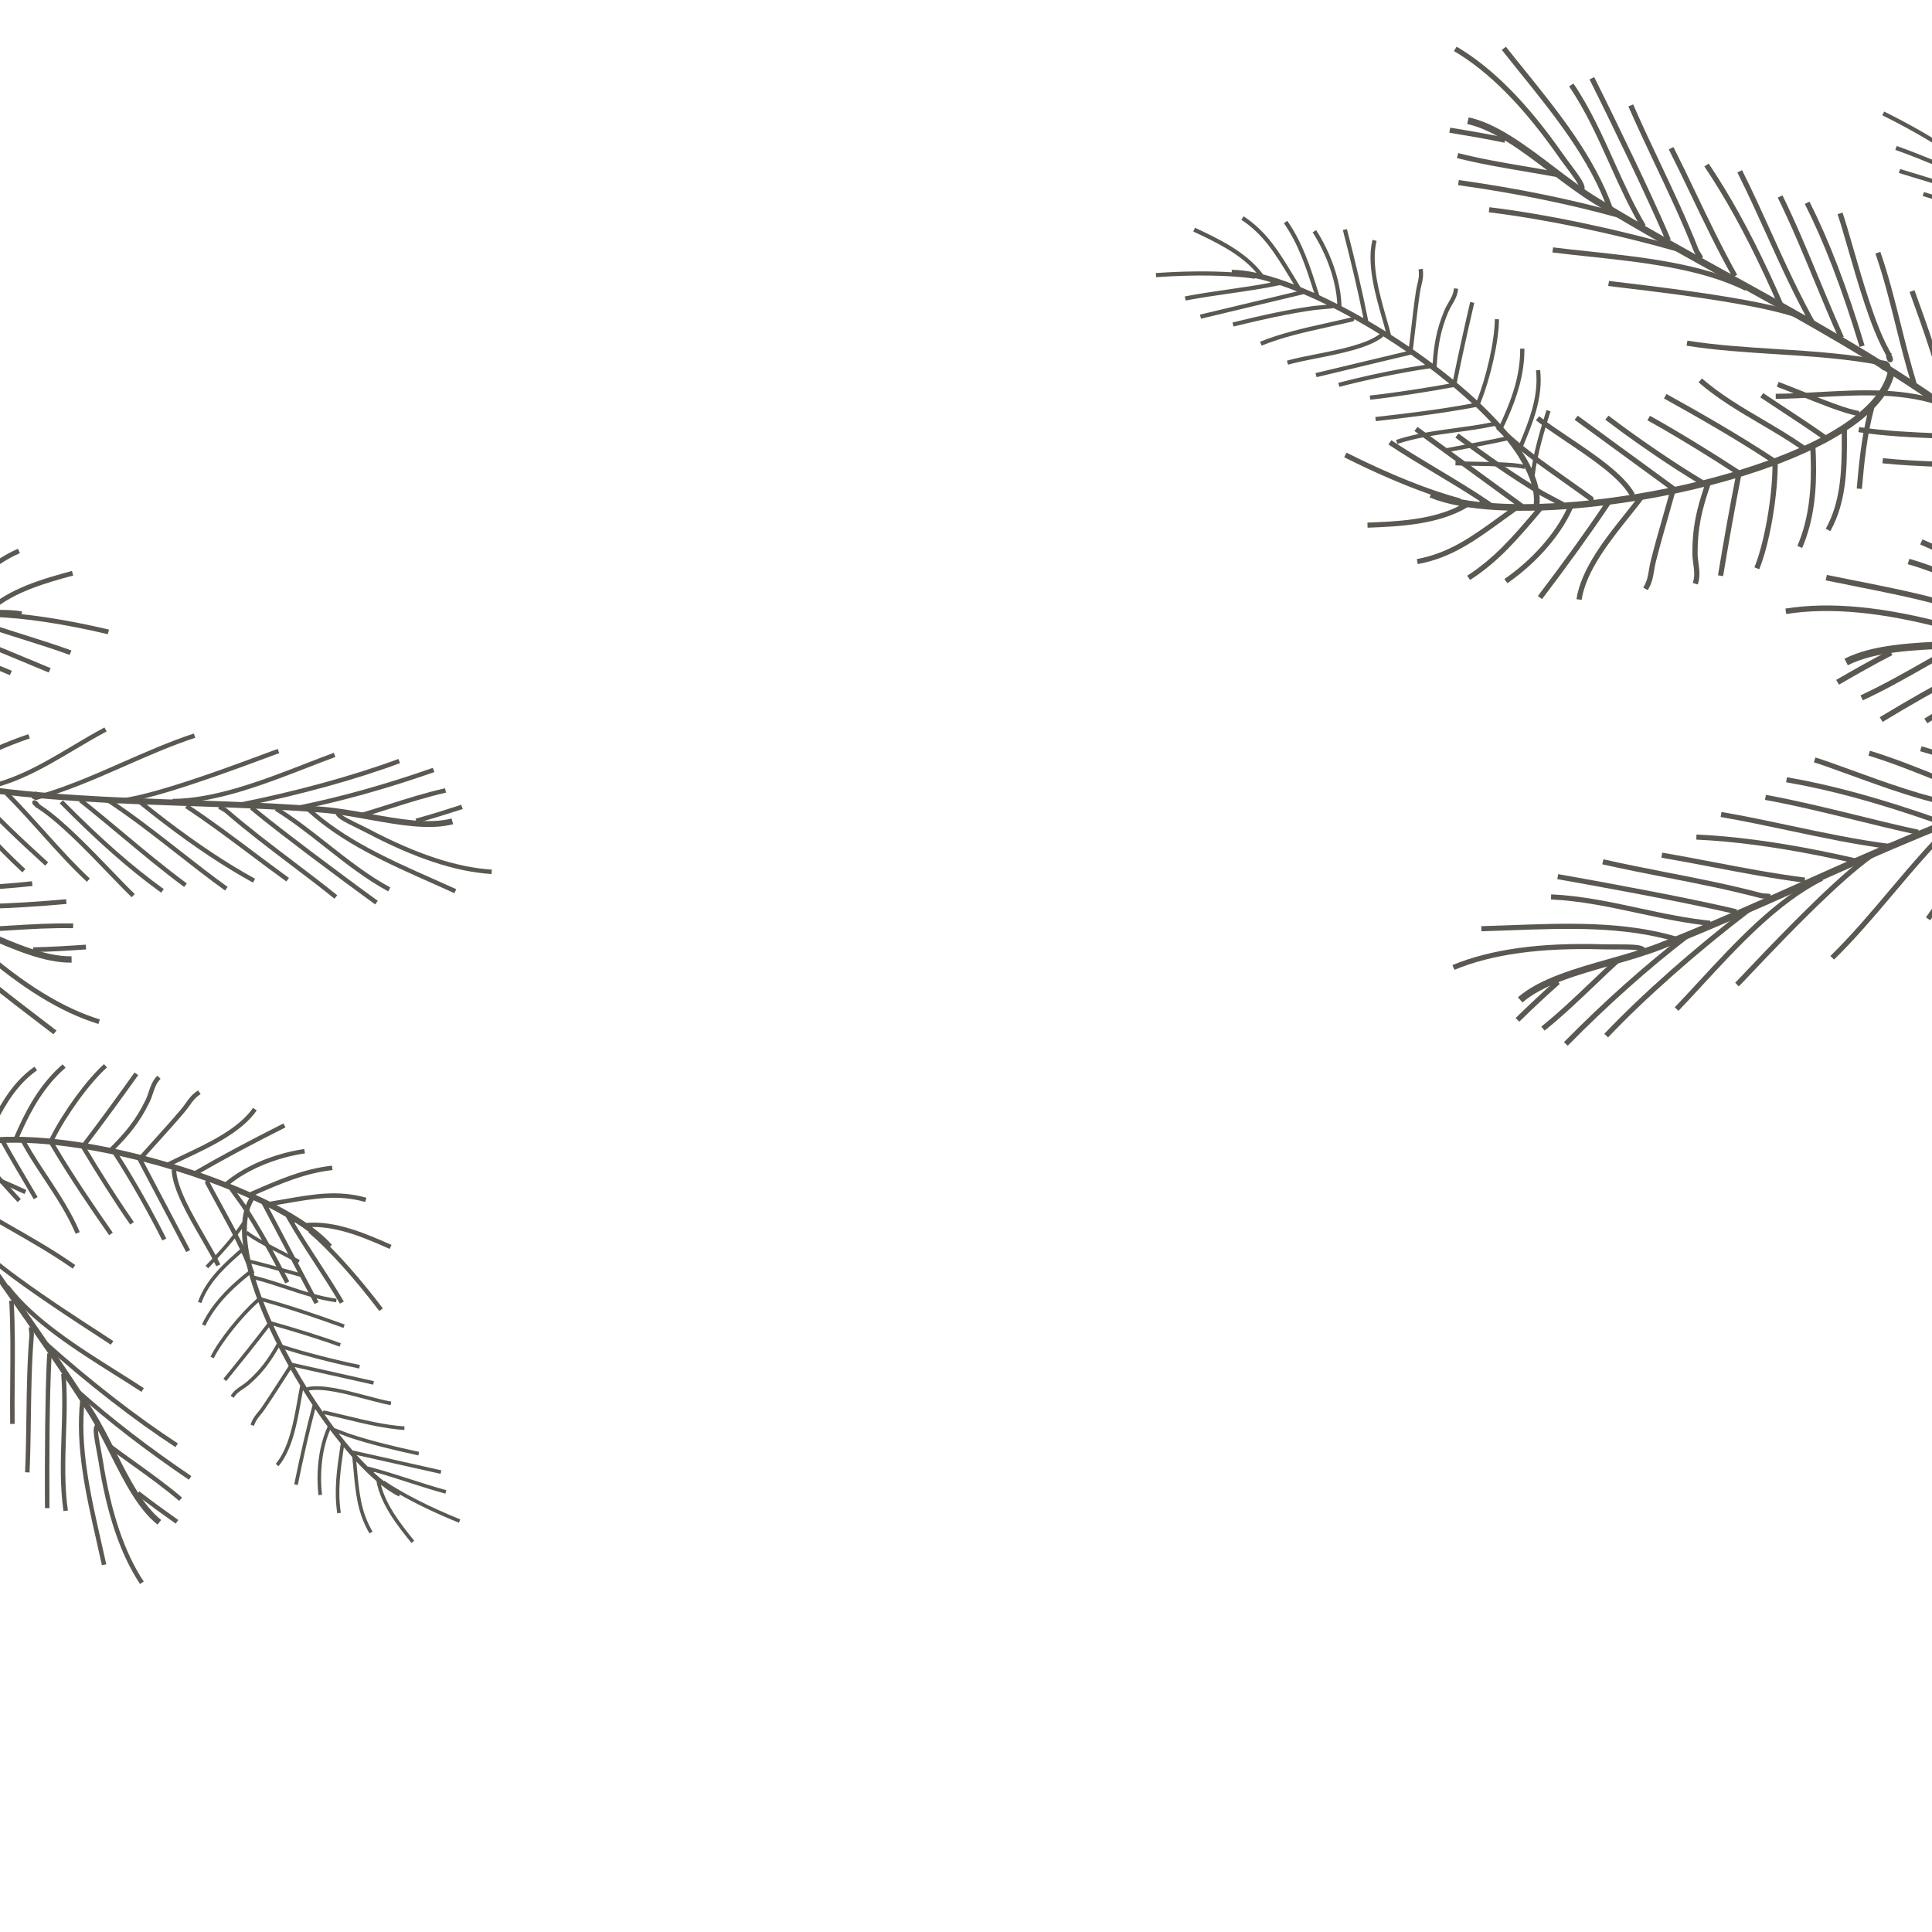 <svg viewBox="0 0 500 500" xmlns:xlink="http://www.w3.org/1999/xlink" xmlns="http://www.w3.org/2000/svg" id="Layer_1"><defs><style>.cls-1{fill:#5b5852;}.cls-2{fill:none;}.cls-3{clip-path:url(#clippath);}</style><clipPath id="clippath"><rect height="500" width="500" x="0" class="cls-2"></rect></clipPath></defs><g class="cls-3"><path d="M36.06,385.96c3.33,2.61,6.81,5.1,10.08,7.42l-.67.93c-3.28-2.32-6.77-4.83-10.12-7.45l.71-.89Z" class="cls-1"></path><path d="M28.65,373.72c2.04,1.53,4.15,3.05,6.2,4.52,4.1,2.95,8.35,5.99,12.26,9.33l-.75.86c-3.87-3.31-8.09-6.34-12.18-9.27-2.05-1.47-4.17-2.99-6.22-4.53l.69-.91Z" class="cls-1"></path><path d="M20.43,359.6c8.47,7.56,18.26,15.1,29.09,22.41l-.65.94c-10.88-7.35-20.71-14.92-29.22-22.51l.77-.84Z" class="cls-1"></path><path d="M12.15,347.23c11.09,9.95,23.44,19.54,33.88,26.33l-.63.95c-10.5-6.82-22.9-16.45-34.03-26.44l.77-.84Z" class="cls-1"></path><path d="M2.33,332.66c6.66,8.78,18.13,15.99,28.24,22.35,2.35,1.48,4.57,2.87,6.66,4.25l-.63.95c-2.08-1.37-4.3-2.76-6.65-4.24-10.2-6.42-21.77-13.69-28.56-22.64l.92-.68Z" class="cls-1"></path><path d="M-8.84,318.12l1.11.36c-.22.7.57,3.29,12.72,12.19,7.47,5.47,16.29,11.17,21.03,14.23,1.77,1.14,2.93,1.9,3.32,2.18l-.68.92c-.36-.26-1.58-1.05-3.26-2.14-25.03-16.19-35.27-24.48-34.23-27.74Z" class="cls-1"></path><path d="M-19.07,302.98c.29-.15.63-.04.89.03.22.07.5.15.66.09l.42,1.07c-.21.08-.42.1-.62.09,6.14,4.68,13.18,8.7,19.99,12.59,5.79,3.3,11.77,6.72,17.21,10.54l-.66.93c-5.39-3.79-11.35-7.19-17.12-10.48-7.1-4.05-14.44-8.24-20.79-13.19l-.13-.1-.06-.15c-.17-.44-.32-.93.01-1.28.06-.06.12-.11.19-.14Z" class="cls-1"></path><path d="M-26.25,289.66c6.4,6.89,15.46,10.72,24.22,14.43,2.94,1.24,5.98,2.53,8.85,3.9l-.49,1.03c-2.85-1.36-5.87-2.64-8.79-3.88-8.88-3.75-18.05-7.63-24.63-14.71l.85-.77Z" class="cls-1"></path><path d="M-95.9,158.7c16.3,31.14,33,61.95,49.45,92.29,6.62,12.21,13.46,24.84,20.15,37.24,9.02,16.73,20.03,32.45,30.68,47.66,6.59,9.41,13.41,19.15,19.7,29.04,2.09,3.29,4,7.08,5.85,10.74,3.45,6.84,7.01,13.92,11.79,17.7l-.96,1.19c-5.05-4-8.7-11.23-12.22-18.22-1.83-3.63-3.72-7.38-5.77-10.61-6.28-9.87-13.08-19.59-19.67-28.99-10.68-15.25-21.72-31.01-30.78-47.82-6.69-12.4-13.53-25.03-20.15-37.24-16.47-30.38-33.19-61.24-49.51-92.42.48-.19.95-.39,1.43-.58Z" class="cls-1"></path><path d="M24.85,368.61c.21-.1.45-.12.7-.05l-.32,1.1c.07.02.2-.03.24-.09-.32.53.29,3.72.65,5.63.18.94.35,1.83.47,2.6,2.12,13.6,5.59,23.91,10.61,31.51l-.97.62c-5.11-7.75-8.64-18.2-10.78-31.97-.12-.76-.29-1.64-.46-2.56-.79-4.13-1.05-6-.32-6.65.06-.05.12-.09.19-.13Z" class="cls-1"></path><path d="M20.76,362.32l1.15.14c-1.31,11.93,1.48,24.22,4.18,36.1.47,2.06.95,4.19,1.41,6.28l-1.13.23c-.45-2.09-.94-4.21-1.4-6.27-2.72-11.98-5.54-24.36-4.21-36.48Z" class="cls-1"></path><path d="M15.83,355.6l1.16-.08c.2,2.34.29,4.9.28,7.81,0,2.72-.1,5.49-.19,8.17-.21,6.38-.43,12.98.49,19.42l-1.15.14c-.93-6.54-.71-13.19-.5-19.62.09-2.67.18-5.43.19-8.13,0-2.88-.08-5.41-.28-7.72Z" class="cls-1"></path><path d="M12.22,350.26l1.16.08c-.2,3.43-.3,6.91-.38,9.87-.14,5.67-.21,11.68-.22,19.48,0,3.93,0,7.24.02,10.61h-1.16c-.03-3.38-.03-6.69-.02-10.63.02-7.81.09-13.83.22-19.5.07-2.96.17-6.45.38-9.9Z" class="cls-1"></path><path d="M7.47,343.48l1.16.09c-.03.36,0,.6.05.91.04.27.08.57.09.99v.06c-.59,7.24-.68,14.38-.78,21.27-.06,4.65-.13,9.45-.34,14.28l-1.16-.06c.21-4.81.28-9.61.34-14.25.09-6.91.19-14.05.78-21.32,0-.33-.04-.58-.08-.82-.05-.33-.1-.67-.06-1.15Z" class="cls-1"></path><path d="M2.38,336.64l1.16-.05c.39,6.9.33,13.81.27,20.49-.03,3.75-.07,7.63-.02,11.43h-1.16c-.05-3.81-.01-7.7.02-11.45.06-6.67.12-13.56-.26-20.42Z" class="cls-1"></path><path d="M-18.55,302.75c.9-1.23,2.13-2.3,3.65-3.21.9-.54,1.9-1.03,3-1.46,1.03-.4,2.16-.75,3.36-1.05l-.22.33c2.18,1.45,6.14,5.84,9.63,9.71,1.35,1.49,2.62,2.9,3.69,4.03l.84-.78c-1.06-1.12-2.33-2.53-3.67-4.01-3.28-3.63-6.96-7.71-9.31-9.51h0c.77-.17,1.58-.32,2.41-.45.46-.07.92-.14,1.39-.19,1.3-.16,2.66-.28,4.09-.35,1.85,3.39,3.83,6.73,5.75,9.98.9,1.52,1.8,3.04,2.68,4.57l1-.56c-.89-1.53-1.79-3.05-2.69-4.57-1.83-3.1-3.7-6.26-5.47-9.47.48-.01.96-.02,1.45-.03.42,0,.83,0,1.26,0s.85.01,1.28.02h0c1.76,3.2,3.79,6.28,5.78,9.28,2.99,4.53,6.09,9.21,8.23,14.27l1.07-.43c-2.18-5.16-5.3-9.89-8.32-14.46-1.85-2.8-3.74-5.66-5.41-8.63,1.71.06,3.46.18,5.26.34.23.02.47.04.71.07.1.17.2.34.31.51,4.89,8.24,10.3,16.18,15.04,22.96l.95-.64c-4.68-6.71-10.03-14.54-14.87-22.69,1.99.21,4.02.48,6.08.8.24.04.48.07.72.11.09.16.19.33.29.49,3.32,5.6,8.7,14.08,12.29,19.18l.95-.64c-2.68-3.8-6.35-9.48-9.42-14.44-.21-.34-.42-.68-.62-1.01-.72-1.18-1.4-2.3-2.01-3.33,1.51.25,3.03.54,4.56.84.46.09.92.18,1.38.28.26.05.52.1.78.16,4.2,6.41,9.4,15.67,12.68,22.26l1.04-.49c-2.42-4.87-5.9-11.23-9.3-16.87-.21-.35-.42-.69-.62-1.03-.74-1.22-1.48-2.4-2.2-3.51,1.44.32,2.89.66,4.34,1.02.13.03.26.07.39.1l.4.76,12.14,23.03,1.03-.52-12.06-22.89c2.55.66,5.09,1.37,7.6,2.14h-.34c.22,4.95,4.17,11.79,7.66,17.82,1.52,2.63,2.95,5.11,3.89,7.12l1.05-.47c-.96-2.06-2.4-4.56-3.93-7.21-3.35-5.8-7.13-12.36-7.48-17,2.62.81,5.21,1.68,7.73,2.58-.32.19-.29.48-.17.75h0s.02.05.05.1c.03.07.07.13.1.19l.87,1.63c.79,1.49,1.62,2.99,2.42,4.45,2.99,5.47,6.09,11.12,8.14,17.02l1.1-.36c-2.08-5.99-5.2-11.69-8.22-17.19-.8-1.46-1.62-2.96-2.41-4.44l-.51-.95s-.04-.07-.05-.1h0s-.37-.7-.37-.7c-.01-.02-.03-.06-.05-.09h0c1.74.64,3.45,1.29,5.12,1.97h0c.11.18.25.38.43.62.33.46.77,1.06,1.21,1.67.64.88,1.3,1.78,1.53,2.14,4,6.1,7.41,12.34,11.31,19.83l1.03-.51c-3.91-7.52-7.34-13.79-11.36-19.93-.25-.38-.89-1.26-1.57-2.19-.18-.25-.39-.53-.59-.81,2.23.94,4.38,1.91,6.42,2.9l13.64,25.88,1.03-.52-12.9-24.48s0,0,0,0c1.55.79,3.03,1.59,4.43,2.41h0s.35.61.35.61c2.16,3.81,4.69,7.72,7.15,11.5,2.21,3.4,4.49,6.92,6.51,10.37l1-.56c-2.03-3.48-4.32-7.01-6.54-10.42-2.11-3.25-4.28-6.59-6.21-9.87l.15-.17s0,0,0,0c1.27.81,2.46,1.62,3.55,2.44l-.12.13c5.29,4.52,11.98,11.94,18.36,20.36l.92-.68c-4.61-6.08-9.38-11.64-13.69-16h0s.52-.44.52-.44c-1.34-1.53-3.08-3.08-5.15-4.62,7-.12,14.21,3.07,20.09,5.67l.46-1.04c-6.4-2.83-14.33-6.33-22.05-5.7,0,0,0,0,0,0-2.27-1.57-4.87-3.11-7.73-4.62,0,0,0,0,0,0,.72-.12,1.42-.24,2.11-.36,7.71-1.34,13.8-2.4,20.88-.43l.3-1.1c-7.34-2.04-13.54-.96-21.4.41-1.16.2-2.35.41-3.59.61h0c-1.21-.61-2.46-1.21-3.74-1.8,0,0,0,0,0,0,6.85-2.99,12.81-5.56,19.97-6.38l-.15-1.14c-7.44.86-13.55,3.52-20.62,6.61l-.62.27s0,0,0,0c-1.65-.74-3.35-1.46-5.1-2.16,4.9-3.89,12.03-6.81,19.35-7.9l-.19-1.13c-4.91.73-9.75,2.27-13.92,4.37-2.42,1.22-4.61,2.63-6.47,4.17-2.1-.82-4.26-1.62-6.46-2.39,0,0,0,0,0,0,6.43-3.7,13.47-7.45,22-11.74l-.54-1.02c-.06.03-.13.06-.19.1-8.84,4.45-16.08,8.33-22.72,12.17-1.78-.6-3.59-1.18-5.41-1.73.96-.47,1.98-.95,3.04-1.45,6.46-3.05,14.51-6.84,18.38-12.47l-.96-.65c-3.7,5.38-11.59,9.1-17.93,12.09-1.47.7-2.87,1.36-4.15,2,0,0,0,0,0,0-1.91-.56-3.83-1.1-5.76-1.6,1.12-1.27,2.25-2.52,3.37-3.75,2.23-2.48,4.55-5.04,6.73-7.62.54-.64.97-1.24,1.35-1.77.8-1.13,1.43-2.02,2.83-2.92l-.65-.96c-1.58,1.02-2.31,2.04-3.14,3.21-.38.54-.77,1.09-1.29,1.7-2.17,2.57-4.47,5.12-6.7,7.59-1.24,1.38-2.51,2.77-3.76,4.19-.05-.01-.1-.03-.15-.04-.5-.13-1-.25-1.5-.37-1.64-.4-3.27-.78-4.9-1.13,3.52-3.55,6.31-6.85,8.86-12.08.41-.84.67-1.63.92-2.39.45-1.36.84-2.52,1.94-3.69l-.85-.79c-1.27,1.35-1.72,2.69-2.19,4.1-.24.73-.49,1.48-.87,2.26-2.44,5.01-5.13,8.22-8.51,11.64-.22.22-.44.44-.66.66-.11-.02-.22-.04-.33-.07-1.81-.37-3.6-.7-5.38-1.01,3.96-5.22,8.07-10.82,13.01-17.74l-.95-.67c-5.05,7.07-9.23,12.77-13.27,18.08-.03.04-.05.07-.08.11-.44-.07-.87-.14-1.3-.2-2.05-.31-4.07-.57-6.05-.78,3.09-6.2,9.11-14.56,13.57-18.52l-.78-.85c-4.52,4.02-10.62,12.48-13.8,18.81-.08.15-.15.29-.22.44-.3-.03-.61-.06-.91-.08-2.01-.18-3.97-.29-5.87-.34-.38-.02-.76-.02-1.13-.03.17-.39.34-.78.52-1.17,2.73-6.1,6.14-12.11,11.47-16.71l-.77-.87c-5.26,4.54-8.69,10.37-11.41,16.32-.19.42-.38.85-.57,1.27-.17.39-.34.77-.5,1.15h0c-.78,0-1.53.01-2.28.03-.21,0-.42.01-.63.02-.43.02-.85.04-1.27.07-.86.05-1.69.11-2.49.2.41-.85.83-1.71,1.25-2.56.17-.33.33-.66.5-1,2.71-5.34,5.82-10.49,10.79-13.95l-.68-.94c-6.36,4.44-9.72,11.37-12.98,18.08-.09.18-.17.36-.26.54-2.02.26-3.88.62-5.56,1.09,3.56-4.31,6.46-8.98,9.33-13.75l-1-.59c-3.16,5.26-6.36,10.37-10.42,15.01-.87.32-1.69.67-2.45,1.05-2.28,1.15-4.06,2.59-5.35,4.33l1.25.91Z" class="cls-1"></path><path d="M8.59,245.17c4.61-.1,9.26-.39,13.61-.69l.09,1.23c-4.36.3-9.03.59-13.67.69l-.03-1.23Z" class="cls-1"></path><path d="M-6.16,240.03c2.78-.11,5.6-.29,8.34-.46,5.49-.34,11.17-.69,16.77-.58l-.03,1.23c-5.55-.12-11.2.23-16.66.57-2.74.17-5.57.35-8.36.46l-.05-1.23Z" class="cls-1"></path><path d="M-22.89,233.88c12.36.52,25.81.13,39.99-1.16l.12,1.22c-14.23,1.3-27.74,1.69-40.16,1.16l.06-1.23Z" class="cls-1"></path><path d="M-38.46,229.23c16.22.73,33.25.31,46.73-1.16l.14,1.22c-13.54,1.48-30.65,1.9-46.93,1.17l.06-1.23Z" class="cls-1"></path><path d="M-16.64,237.39c3.97,1.29,8.17,3.12,12.23,4.9,7.83,3.42,15.94,6.96,22.95,6.84l-.03-1.64c-6.64.11-14.56-3.35-22.23-6.7-4.1-1.79-8.34-3.64-12.39-4.96-8.73-2.83-17.62-5.41-26.41-7.87l1.14,2.03c8.25,2.32,16.56,4.75,24.73,7.4Z" class="cls-1"></path><path d="M-12.91,238.37c.1-.23.29-.41.55-.52l.5,1.13c.07-.03.15-.16.13-.24.1.66,2.84,2.9,4.48,4.24.8.66,1.57,1.28,2.21,1.85,11.27,9.87,21.38,16.09,30.89,19l-.38,1.17c-9.68-2.97-19.94-9.26-31.35-19.26-.63-.55-1.38-1.17-2.18-1.82-3.54-2.9-5.07-4.28-4.91-5.32.01-.08.04-.16.07-.23Z" class="cls-1"></path><path d="M-20.72,235.92l1.06-.67c7.24,10.82,18.16,19.14,28.72,27.19,1.83,1.39,3.72,2.84,5.56,4.27l-.79.96c-1.84-1.43-3.73-2.87-5.55-4.26-10.64-8.11-21.65-16.5-29-27.48Z" class="cls-1"></path><path d="M-66.56,181.93c.22-.13.45-.26.68-.4.19.07.39.14.59.21,6.69,2.4,17.11,5.8,23.67,7.59l.35-1.18c-4.89-1.33-11.94-3.56-17.96-5.6-.41-.14-.83-.28-1.23-.42-1.43-.49-2.78-.96-4.01-1.4,1.44-.82,2.91-1.62,4.4-2.41.44-.24.9-.47,1.35-.71.25-.13.51-.27.77-.39,8,2.48,18.8,6.64,26.15,9.89l.52-1.12c-5.43-2.4-12.78-5.33-19.56-7.71-.42-.15-.83-.29-1.24-.43-1.47-.51-2.91-.99-4.29-1.43,1.43-.72,2.88-1.42,4.34-2.11.13-.06.26-.12.4-.18l.86.36,26.24,10.9.5-1.13-26.08-10.83c2.6-1.18,5.21-2.32,7.85-3.39l-.27.24c3.63,3.96,11.71,6.96,18.84,9.61,3.1,1.15,6.03,2.24,8.22,3.28l.55-1.1c-2.24-1.06-5.2-2.16-8.33-3.32-6.86-2.55-14.6-5.43-18.13-9.05,2.76-1.11,5.53-2.15,8.27-3.11-.13.38.1.6.38.74h0s.05.03.11.05c.07.03.15.06.21.09l1.87.77c1.7.7,3.44,1.39,5.13,2.06,6.32,2.51,12.86,5.11,18.7,8.62l.67-1.04c-5.92-3.57-12.51-6.18-18.88-8.71-1.68-.67-3.43-1.36-5.12-2.05l-1.09-.44s-.08-.03-.11-.05h0s-.8-.33-.8-.33c-.03-.01-.07-.03-.11-.04h0c1.9-.66,3.79-1.28,5.66-1.85h0c.21.07.48.15.79.23.59.16,1.39.36,2.17.56,1.15.29,2.33.6,2.78.73,7.6,2.36,14.82,5.22,23.31,8.8l.5-1.13c-8.52-3.59-15.77-6.47-23.43-8.84-.48-.15-1.63-.44-2.84-.75-.33-.08-.7-.18-1.06-.27,2.53-.74,5-1.39,7.39-1.95l29.49,12.25.5-1.13-27.89-11.58s0,0,0,0c1.85-.4,3.65-.74,5.39-1.01h0s.72.27.72.27c4.46,1.7,9.32,3.23,14.01,4.7,4.22,1.33,8.59,2.7,12.69,4.2l.45-1.15c-4.13-1.51-8.51-2.89-12.74-4.22-4.03-1.27-8.18-2.57-12.09-3.99v-.24s.01,0,.01,0c1.63-.19,3.19-.32,4.67-.39v.19c7.57.16,18.35,1.78,29.57,4.44l.3-1.19c-8.1-1.92-15.98-3.3-22.62-3.99h0s.13-.72.13-.72c-2.19-.36-4.73-.47-7.53-.33,5.77-4.86,14.03-7.12,20.77-8.96l-.34-1.18c-7.32,2-16.41,4.48-22.42,10.27h0c-2.99.24-6.25.73-9.7,1.42,0,0,0,0,0,0,.51-.59,1.02-1.17,1.51-1.74,5.51-6.36,9.87-11.39,17.16-14.57l-.52-1.12c-7.56,3.3-12,8.42-17.61,14.9-.83.96-1.68,1.94-2.57,2.95h0c-1.44.32-2.9.67-4.39,1.05h0c3.64-7.15,6.83-13.34,12.24-18.9l-.92-.84c-5.63,5.78-8.87,12.15-12.63,19.54l-.33.64s0,0,0,0c-1.89.51-3.82,1.07-5.77,1.67,1.38-6.58,5.3-13.85,10.66-19.74l-.95-.81c-3.6,3.95-6.56,8.52-8.58,13.11-1.17,2.66-2.02,5.32-2.5,7.88-2.33.74-4.69,1.55-7.07,2.41,0,0,0,0,0,0,2.8-7.45,6.06-15.36,10.19-24.74l-1.16-.48c-.03.07-.06.14-.09.21-4.28,9.72-7.63,17.88-10.49,25.59-1.91.71-3.83,1.46-5.74,2.24.48-1.05.99-2.14,1.53-3.28,3.28-6.93,7.35-15.57,6.66-22.88l-1.26.11c.67,6.99-3.33,15.46-6.55,22.26-.75,1.58-1.45,3.08-2.07,4.49,0,0,0,0,0,0-1.99.83-3.97,1.69-5.93,2.59.05-1.82.13-3.63.2-5.41.14-3.58.28-7.29.31-10.92,0-.91-.06-1.69-.11-2.39-.12-1.48-.21-2.65.33-4.36l-1.21-.36c-.61,1.93-.51,3.26-.38,4.81.06.71.11,1.43.11,2.29-.02,3.61-.17,7.3-.3,10.88-.08,1.99-.16,4.01-.21,6.05-.05.02-.1.05-.16.07-.51.23-1.01.47-1.51.71-1.65.78-3.28,1.58-4.89,2.4.46-5.35.49-10-1.03-16.08-.25-.98-.58-1.81-.9-2.62-.57-1.43-1.06-2.67-.96-4.39l-1.26-.07c-.12,1.99.44,3.4,1.04,4.9.31.77.62,1.57.85,2.47,1.46,5.82,1.45,10.32,1.01,15.47-.03.33-.06.66-.09,1-.11.05-.21.11-.32.17-1.77.92-3.51,1.87-5.2,2.83-.33-7.04-.81-14.49-1.52-23.61l-1.26.09c.72,9.32,1.2,16.9,1.53,24.07,0,.05,0,.1,0,.15-.41.24-.82.48-1.23.71-.31.19-.63.37-.94.56l.8,1.42c.48-.29.96-.57,1.44-.85Z" class="cls-1"></path><path d="M107.54,211.88c4.04-1.1,8.08-2.38,11.83-3.6l.38,1.09c-3.77,1.22-7.82,2.51-11.89,3.61l-.32-1.11Z" class="cls-1"></path><path d="M93.28,210.43c2.42-.71,4.87-1.49,7.24-2.24,4.76-1.51,9.68-3.07,14.65-4.18l.27,1.12c-4.92,1.11-9.82,2.66-14.56,4.16-2.38.75-4.83,1.53-7.26,2.25l-.35-1.1Z" class="cls-1"></path><path d="M77.04,208.5c11.03-2.22,22.8-5.51,34.98-9.78l.4,1.09c-12.24,4.28-24.06,7.59-35.14,9.82l-.25-1.13Z" class="cls-1"></path><path d="M62.18,207.67c14.48-2.88,29.4-6.98,40.93-11.25l.42,1.08c-11.58,4.3-26.57,8.42-41.1,11.3l-.25-1.13Z" class="cls-1"></path><path d="M44.64,206.75c10.99-.04,23.46-4.87,34.45-9.14,2.55-.99,4.97-1.93,7.29-2.78l.42,1.08c-2.31.84-4.72,1.78-7.27,2.77-11.09,4.3-23.65,9.17-34.86,9.21l-.02-1.15Z" class="cls-1"></path><path d="M26.35,206.93l.93-.67c.45.6,3.02,1.53,17.25-2.84,8.74-2.68,18.46-6.31,23.68-8.25,1.94-.73,3.23-1.2,3.68-1.34l.36,1.1c-.42.13-1.76.63-3.62,1.32-27.57,10.28-40.21,13.48-42.28,10.69Z" class="cls-1"></path><path d="M8.12,205.99c.05-.32.32-.53.54-.69.18-.14.41-.31.45-.47l1.12.31c-.06.22-.16.4-.28.55,7.34-2.09,14.66-5.3,21.74-8.42,6.01-2.64,12.23-5.38,18.47-7.43l.38,1.09c-6.19,2.03-12.38,4.76-18.37,7.39-7.37,3.24-15,6.59-22.69,8.69l-.16.04-.16-.05c-.45-.13-.94-.31-1.04-.78-.02-.09-.02-.17,0-.24Z" class="cls-1"></path><path d="M-6.88,203.7c9.3-.97,17.62-5.92,25.66-10.7,2.7-1.6,5.49-3.26,8.25-4.73l.56,1.02c-2.74,1.46-5.52,3.11-8.21,4.7-8.15,4.84-16.58,9.85-26.13,10.85l-.14-1.14Z" class="cls-1"></path><path d="M-18.82,201.3c3.28-1.37,6.56-2.9,9.73-4.38,5.29-2.47,10.76-5.02,16.42-6.91l.39,1.09c-5.6,1.87-11.04,4.41-16.3,6.86-3.18,1.48-6.47,3.02-9.77,4.4l-.46-1.06Z" class="cls-1"></path><path d="M117.28,213.3c-6.16,1.63-14.16.19-21.9-1.2-4.01-.72-8.16-1.47-11.98-1.78-11.66-.93-23.51-1.34-34.96-1.73-18.58-.64-37.79-1.31-56.72-4.19-12.1-1.84-24.4-3.69-36.43-5.49,0-.52,0-1.03-.01-1.55,12.1,1.81,24.47,3.67,36.65,5.52,18.84,2.87,38.01,3.53,56.54,4.17,11.47.4,23.33.81,35.03,1.74,3.89.31,8.08,1.06,12.13,1.8,7.57,1.37,15.4,2.78,21.23,1.23l.42,1.48Z" class="cls-1"></path><path d="M86.93,210.4c.03-.23.16-.44.36-.59l.71.92c.06-.05.09-.18.06-.25.25.58,3.21,2.01,4.97,2.87.87.42,1.69.82,2.4,1.19,12.34,6.5,22.75,9.94,31.84,10.51l-.05,1.15c-9.26-.58-19.83-4.06-32.32-10.64-.69-.36-1.5-.76-2.36-1.18-3.82-1.86-5.51-2.78-5.62-3.76,0-.08,0-.15,0-.22Z" class="cls-1"></path><path d="M79.44,209.88l.77-.84c9.01,8.24,20.65,13.42,31.92,18.42,1.95.87,3.97,1.76,5.94,2.66l-.46,1.04c-1.96-.89-3.98-1.79-5.93-2.66-11.35-5.04-23.09-10.26-32.24-18.63Z" class="cls-1"></path><path d="M71.13,209.77l.6-.97c2.03,1.26,4.17,2.72,6.55,4.49,2.22,1.65,4.43,3.39,6.57,5.07,5.1,4.02,10.37,8.17,16.16,11.32l-.54,1.01c-5.88-3.2-11.19-7.38-16.33-11.43-2.13-1.68-4.34-3.42-6.54-5.05-2.35-1.74-4.47-3.19-6.47-4.43Z" class="cls-1"></path><path d="M64.7,209.45l.73-.88c2.69,2.23,5.48,4.41,7.85,6.25,4.56,3.53,9.43,7.21,15.8,11.93,3.21,2.38,5.92,4.38,8.69,6.38l-.67.93c-2.78-2.01-5.49-4.01-8.7-6.39-6.38-4.72-11.26-8.41-15.82-11.94-2.38-1.84-5.18-4.03-7.88-6.28Z" class="cls-1"></path><path d="M56.43,209.16l.74-.87c.28.24.5.36.78.51.24.13.52.28.86.52l.04.04c5.59,4.83,11.36,9.21,16.95,13.45,3.76,2.85,7.65,5.8,11.48,8.88l-.72.89c-3.81-3.07-7.7-6.02-11.46-8.86-5.6-4.24-11.38-8.63-16.99-13.48-.28-.19-.5-.32-.72-.43-.3-.16-.6-.33-.98-.64Z" class="cls-1"></path><path d="M47.92,209.11l.62-.96c5.86,3.85,11.48,8.07,16.91,12.14,3.05,2.29,6.2,4.65,9.33,6.91l-.67.93c-3.14-2.26-6.3-4.63-9.35-6.92-5.42-4.07-11.02-8.27-16.85-12.1Z" class="cls-1"></path><path d="M35.86,208l.72-.89c2.14,1.73,4.24,3.38,6.26,4.93,8.3,6.34,15.88,11.37,23.17,15.38l-.54,1c-7.35-4.03-14.97-9.09-23.32-15.47-2.03-1.55-4.14-3.21-6.29-4.95Z" class="cls-1"></path><path d="M27.3,207.34l.62-.96c6.42,4.19,12.57,9.01,18.52,13.66,4.04,3.16,8.22,6.44,12.47,9.5l-.67.93c-4.27-3.08-8.46-6.36-12.51-9.53-5.93-4.64-12.06-9.44-18.44-13.6Z" class="cls-1"></path><path d="M20.46,207.55l.71-.9c1.81,1.43,3.72,2.97,6,4.86,1.66,1.37,3.31,2.75,4.96,4.13,5.23,4.37,10.64,8.88,16.21,12.99l-.68.92c-5.6-4.13-11.02-8.66-16.26-13.04-1.65-1.38-3.3-2.76-4.96-4.12-2.28-1.88-4.18-3.42-5.98-4.84Z" class="cls-1"></path><path d="M15.46,207.92l.82-.8c9.72,9.85,18.01,17.15,26.1,22.98l-.67.93c-8.14-5.87-16.49-13.22-26.25-23.11Z" class="cls-1"></path><path d="M8.32,207.64c0-.06.03-.11.05-.17.1-.27.38-.42.68-.36.31.06.85.44,1.17,1.04.2.15.45.33.76.53,5.38,3.6,12.43,10.92,18.09,16.8,2.33,2.42,4.33,4.5,5.81,5.89l-.79.83c-1.5-1.41-3.52-3.51-5.85-5.93-5.62-5.84-12.61-13.1-17.89-16.63-.3-.2-.56-.38-.78-.54h-.25c0-.07-.02-.15-.04-.22-.84-.65-.99-.97-.95-1.24Z" class="cls-1"></path><path d="M1.34,205.76l.81-.8c3.29,3.31,6.37,6.74,9.35,10.06,3.92,4.36,7.62,8.48,11.75,12.35l-.78.83c-4.17-3.9-7.89-8.04-11.82-12.42-2.97-3.3-6.04-6.72-9.31-10.01Z" class="cls-1"></path><path d="M-7.8,204.75l.87-.74c5.88,6.74,12.53,12.92,19.39,19.17l-.77.84c-6.89-6.28-13.57-12.48-19.48-19.27Z" class="cls-1"></path><path d="M-13.92,203.57l.94-.66c5.55,7.76,12.13,15.17,19.55,22.01l-.78.84c-7.48-6.9-14.11-14.37-19.71-22.2Z" class="cls-1"></path><path d="M66.23,309.8c-.76.97-1.34,2.15-1.73,3.53-.23.82-.4,1.7-.5,2.66-.09.89-.13,1.84-.11,2.85l.21-.24c1.59,1.39,5.83,3.56,9.57,5.47,1.44.73,2.8,1.43,3.91,2.03l-.43.82c-1.1-.59-2.45-1.28-3.89-2.02-3.51-1.79-7.45-3.8-9.35-5.26h0c.03.64.08,1.3.16,1.98.04.37.09.75.14,1.13.15,1.05.34,2.14.59,3.27,3.03.73,6.03,1.56,8.97,2.37,1.37.38,2.74.76,4.11,1.13l-.22.9c-1.38-.37-2.75-.75-4.12-1.13-2.79-.77-5.64-1.56-8.51-2.26.09.38.18.76.28,1.14.08.33.17.65.26.99.09.33.19.66.28,1h0c2.86.7,5.68,1.63,8.43,2.55,4.15,1.38,8.44,2.8,12.83,3.4l-.11.92c-4.47-.61-8.8-2.04-12.99-3.43-2.56-.85-5.19-1.72-7.84-2.4.41,1.32.86,2.67,1.36,4.04.06.18.13.36.2.54.15.04.31.09.46.13,7.43,2.07,14.75,4.61,21.01,6.87l-.3.88c-6.2-2.23-13.42-4.75-20.76-6.8.58,1.51,1.21,3.04,1.89,4.58.08.18.16.36.24.54.14.04.29.08.44.12,5.05,1.4,12.78,3.8,17.49,5.53l-.3.88c-3.51-1.29-8.71-2.95-13.21-4.29-.31-.09-.62-.18-.92-.27-1.07-.31-2.08-.6-3.01-.86.52,1.13,1.05,2.26,1.61,3.39.16.34.33.68.51,1.02.1.19.19.38.29.57,5.87,1.92,14.16,4.01,19.97,5.18l-.17.92c-4.3-.86-9.97-2.23-15.07-3.68-.31-.09-.62-.18-.93-.27-1.1-.32-2.18-.65-3.19-.97.55,1.06,1.12,2.12,1.7,3.17.05.09.11.19.16.28l.67.15,20.46,4.59-.19.91-20.34-4.56c1.05,1.85,2.14,3.68,3.26,5.48l-.06-.26c3.88-.88,10.03.76,15.46,2.2,2.36.63,4.59,1.22,6.35,1.52l-.14.92c-1.8-.31-4.05-.91-6.43-1.54-5.22-1.39-11.11-2.95-14.79-2.23,1.18,1.88,2.4,3.71,3.63,5.49.08-.29.32-.33.55-.29h0s.04,0,.09.01c.06.01.11.02.17.04l1.45.34c1.32.3,2.67.63,3.97.94,4.88,1.18,9.93,2.4,14.94,2.75l-.05.93c-5.09-.35-10.18-1.58-15.1-2.77-1.3-.31-2.64-.64-3.96-.94l-.84-.19s-.06-.01-.09-.02h0s-.62-.14-.62-.14c-.02,0-.05-.01-.08-.02h0c.86,1.23,1.73,2.43,2.6,3.59h0c.16.05.35.12.57.2.43.16.99.37,1.55.59.81.31,1.66.64,1.99.74,5.58,1.83,11.15,3.17,17.8,4.62l-.18.91c-6.67-1.46-12.26-2.81-17.88-4.65-.35-.12-1.17-.43-2.03-.76-.23-.09-.5-.19-.75-.29,1.2,1.55,2.4,3.01,3.6,4.4l22.99,5.16-.19.91-21.74-4.88s0,0,0,0c.94,1.04,1.88,2.03,2.8,2.95h0s.55.14.55.14c3.41.88,6.99,2.03,10.44,3.14,3.11,1,6.32,2.04,9.43,2.88l-.23.9c-3.13-.85-6.36-1.89-9.48-2.89-2.97-.96-6.02-1.94-8.98-2.75l-.1.15s0,0,0,0c.89.82,1.78,1.58,2.64,2.25l.08-.12c4.62,3.17,11.8,6.83,19.68,10.02l-.33.87c-5.7-2.31-11.02-4.86-15.31-7.3h0s-.23.5-.23.5c-1.47-.72-3.04-1.75-4.67-3.05,1.38,5.49,5.37,10.45,8.62,14.5l-.71.58c-3.54-4.4-7.93-9.85-9.06-16.02,0,0,0,0,0,0-1.69-1.44-3.44-3.15-5.21-5.06,0,0,0,0,0,0,.06.59.11,1.16.16,1.73.57,6.31,1.03,11.3,4.04,16.41l-.79.47c-3.12-5.3-3.59-10.38-4.17-16.81-.09-.95-.18-1.93-.28-2.94h0c-.73-.82-1.45-1.67-2.19-2.54,0,0,0,0,0,0-.89,5.99-1.64,11.19-.78,16.96l-.92.12c-.89-6-.1-11.34.82-17.52l.08-.54s0,0,0,0c-.92-1.13-1.84-2.31-2.75-3.53-2,4.66-2.78,10.84-2.09,16.8l-.92.09c-.46-4-.28-8.1.48-11.8.44-2.15,1.08-4.16,1.89-5.95-1.08-1.46-2.16-2.98-3.21-4.54h0c-1.53,5.81-2.97,12.1-4.52,19.68l-.91-.2c.01-.06.02-.11.03-.17,1.61-7.85,3.11-14.33,4.71-20.34-.84-1.26-1.67-2.55-2.48-3.86-.16.85-.33,1.75-.49,2.69-1.01,5.7-2.28,12.79-5.85,17.01l-.71-.61c3.41-4.03,4.65-10.99,5.64-16.58.23-1.3.45-2.53.69-3.67,0,0,0,0,0,0-.84-1.37-1.65-2.76-2.45-4.16-.75,1.15-1.49,2.3-2.21,3.43-1.46,2.27-2.97,4.62-4.52,6.88-.39.56-.76,1.02-1.1,1.43-.71.87-1.27,1.55-1.68,2.83l-.88-.3c.46-1.45,1.1-2.24,1.84-3.14.34-.41.68-.84,1.05-1.37,1.54-2.24,3.04-4.58,4.5-6.85.81-1.26,1.63-2.55,2.47-3.83-.02-.04-.04-.08-.06-.11-.2-.36-.4-.73-.6-1.09-.65-1.19-1.29-2.39-1.9-3.59-2.03,3.51-4,6.39-7.54,9.49-.57.5-1.13.87-1.67,1.23-.96.64-1.79,1.19-2.46,2.3l-.79-.5c.78-1.28,1.73-1.91,2.73-2.58.52-.35,1.05-.7,1.57-1.16,3.38-2.97,5.32-5.75,7.27-9.12.13-.22.25-.43.38-.66-.04-.08-.08-.16-.12-.24-.67-1.33-1.3-2.67-1.91-3.99-3.23,4.21-6.73,8.6-11.07,13.93l-.72-.6c4.44-5.45,8-9.92,11.28-14.21.02-.03.05-.06.07-.09-.15-.33-.29-.65-.43-.97-.67-1.54-1.3-3.06-1.87-4.56-4.17,3.73-9.41,10.21-11.56,14.54l-.83-.43c2.18-4.39,7.48-10.95,11.74-14.78.1-.09.2-.18.3-.26-.09-.23-.17-.46-.25-.69-.56-1.54-1.06-3.04-1.5-4.51-.09-.29-.18-.59-.26-.88-.27.22-.54.43-.8.65-4.17,3.43-8.13,7.37-10.59,12.51l-.84-.42c2.43-5.07,6.24-8.99,10.3-12.38.29-.24.58-.48.87-.72.27-.21.53-.43.79-.63h0c-.16-.61-.31-1.2-.45-1.79-.04-.16-.08-.33-.11-.49-.08-.34-.15-.68-.21-1.01-.14-.68-.26-1.35-.37-1.99-.58.5-1.16,1.01-1.73,1.52-.22.2-.45.4-.67.6-3.59,3.25-6.94,6.77-8.59,11.4l-.87-.33c2.12-5.91,6.81-10.01,11.34-13.98.12-.11.24-.21.36-.32-.22-1.64-.33-3.16-.32-4.58-2.61,3.7-5.63,6.96-8.74,10.21l-.67-.65c3.43-3.59,6.74-7.17,9.49-11.33.06-.75.16-1.47.3-2.14.41-2.02,1.17-3.73,2.25-5.1l.97.78Z" class="cls-1"></path><path d="M389.36,36.94c-4.8-1.02-9.7-1.84-14.27-2.59l.22-1.31c4.59.75,9.51,1.58,14.34,2.6l-.29,1.29Z" class="cls-1"></path><path d="M403.32,45.91c-2.9-.55-5.88-1.06-8.75-1.54-5.78-.98-11.75-1.99-17.52-3.47l.34-1.28c5.72,1.47,11.66,2.48,17.41,3.45,2.88.49,5.86.99,8.78,1.55l-.26,1.3Z" class="cls-1"></path><path d="M419.07,56.42c-12.67-3.55-26.7-6.41-41.72-8.51l.19-1.31c15.07,2.1,29.17,4.98,41.9,8.55l-.37,1.27Z" class="cls-1"></path><path d="M434,65.08c-16.61-4.71-34.37-8.4-48.7-10.14l.17-1.31c14.41,1.75,32.23,5.46,48.91,10.18l-.38,1.27Z" class="cls-1"></path><path d="M451.66,75.24c-11.41-5.75-27.03-7.41-40.8-8.88-3.2-.34-6.22-.66-9.1-1.03l.17-1.31c2.87.36,5.88.68,9.08,1.02,13.89,1.48,29.64,3.16,41.27,9.02l-.62,1.18Z" class="cls-1"></path><path d="M470.7,84.69l-1.33.19c-.12-.84-2.27-3.14-19.46-6.21-10.56-1.88-22.66-3.33-29.15-4.1-2.42-.29-4.02-.48-4.57-.58l.24-1.3c.51.09,2.18.29,4.49.56,34.32,4.09,49.21,7.51,49.78,11.43Z" class="cls-1"></path><path d="M489.07,95.24c-.23.3-.63.37-.95.42-.27.04-.6.1-.73.24l-.99-.9c.18-.19.39-.32.6-.41-8.78-1.75-18.15-2.34-27.23-2.92-7.71-.49-15.68-.99-23.29-2.2l.22-1.31c7.55,1.2,15.49,1.7,23.16,2.18,9.45.6,19.23,1.22,28.37,3.14l.19.04.14.13c.4.37.81.81.64,1.34-.03.1-.07.18-.13.25Z" class="cls-1"></path><path d="M503.33,105.45c-10.18-3.91-21.56-3.28-32.57-2.67-3.69.2-7.51.42-11.2.45v-1.32c3.65-.03,7.45-.24,11.13-.44,11.15-.62,22.69-1.25,33.14,2.76l-.49,1.23Z" class="cls-1"></path><path d="M514.35,114.17c-4.16-.34-8.42-.52-12.53-.69-6.86-.28-13.95-.58-20.88-1.64l.21-1.31c6.85,1.05,13.9,1.34,20.72,1.63,4.13.17,8.4.35,12.58.69l-.11,1.32Z" class="cls-1"></path><path d="M524.65,122.75c-2.77-.44-5.75-.8-9.38-1.14-4.41-.41-8.92-.6-13.28-.78-4.87-.2-9.9-.41-14.83-.93l.15-1.32c4.88.51,9.9.72,14.75.92,4.38.18,8.91.37,13.35.78,3.66.34,6.67.71,9.47,1.15l-.22,1.31Z" class="cls-1"></path><path d="M642.61,206.3c-32.84-24.11-65.94-47.69-98.53-70.9-13.12-9.34-26.68-19-39.96-28.5-17.92-12.82-37.4-23.58-56.24-33.99-11.66-6.44-23.72-13.1-35.32-20.2-3.86-2.36-7.77-5.33-11.56-8.2-7.08-5.37-14.4-10.92-21.3-12.42l.39-1.72c7.3,1.59,14.78,7.26,22.01,12.75,3.75,2.85,7.63,5.79,11.41,8.1,11.57,7.08,23.61,13.73,35.25,20.16,18.89,10.43,38.42,21.22,56.42,34.1,13.28,9.51,26.84,19.16,39.96,28.5,32.64,23.24,65.78,46.84,98.66,70.99-.4.44-.79.89-1.19,1.33Z" class="cls-1"></path><path d="M409.88,49.29c-.16.22-.41.36-.71.41l-.22-1.3c-.08.02-.19.14-.2.22.06-.72-2.2-3.73-3.55-5.53-.66-.89-1.29-1.72-1.81-2.47-9.14-13.08-18.01-22.05-27.11-27.41l.7-1.13c9.27,5.46,18.27,14.55,27.52,27.79.51.73,1.13,1.56,1.79,2.43,2.92,3.9,4.16,5.71,3.72,6.76-.03.08-.08.16-.13.23Z" class="cls-1"></path><path d="M417.35,53.75l-1.27.44c-4.72-13.09-13.89-24.46-22.76-35.46-1.54-1.91-3.13-3.88-4.66-5.82l1.07-.81c1.53,1.94,3.12,3.91,4.66,5.81,8.94,11.08,18.18,22.54,22.97,35.84Z" class="cls-1"></path><path d="M425.9,58.24l-1.16.67c-1.4-2.34-2.79-4.95-4.27-7.99-1.38-2.84-2.7-5.77-3.97-8.6-3.03-6.75-6.17-13.73-10.41-19.97l1.12-.73c4.3,6.33,7.46,13.37,10.52,20.17,1.27,2.82,2.58,5.74,3.95,8.56,1.46,3.01,2.84,5.59,4.22,7.89Z" class="cls-1"></path><path d="M432.39,61.95l-1.25.5c-1.54-3.68-3.21-7.35-4.64-10.46-2.75-5.97-5.74-12.27-9.7-20.4-2-4.1-3.68-7.55-5.43-11.04l1.21-.59c1.75,3.5,3.44,6.95,5.44,11.05,3.96,8.14,6.96,14.44,9.71,20.42,1.43,3.12,3.11,6.81,4.66,10.51Z" class="cls-1"></path><path d="M440.79,66.6l-1.25.49c-.16-.39-.32-.62-.52-.92-.18-.26-.38-.56-.6-.98l-.03-.06c-3.08-7.84-6.62-15.32-10.04-22.55-2.3-4.87-4.68-9.91-6.93-15.04l1.24-.52c2.23,5.12,4.61,10.15,6.91,15.01,3.42,7.24,6.97,14.73,10.06,22.6.18.34.34.58.5.82.22.32.44.65.65,1.17Z" class="cls-1"></path><path d="M449.58,71.12l-1.18.64c-3.92-6.99-7.38-14.21-10.72-21.2-1.88-3.92-3.82-7.98-5.8-11.91l1.21-.59c1.99,3.95,3.94,8.01,5.81,11.93,3.34,6.97,6.78,14.18,10.68,21.13Z" class="cls-1"></path><path d="M461.45,78.6l-1.24.52c-1.25-2.87-2.5-5.66-3.73-8.28-5.05-10.79-10.08-19.88-15.4-27.77l1.13-.73c5.35,7.95,10.42,17.09,15.5,27.95,1.23,2.63,2.49,5.43,3.75,8.32Z" class="cls-1"></path><path d="M469.95,83.77l-1.18.64c-4.31-7.63-7.99-15.74-11.54-23.59-2.42-5.33-4.91-10.84-7.6-16.19l1.21-.59c2.7,5.37,5.2,10.9,7.62,16.24,3.54,7.82,7.21,15.91,11.49,23.49Z" class="cls-1"></path><path d="M477.16,87.16l-1.23.53c-1.08-2.4-2.19-4.97-3.5-8.08-.95-2.26-1.89-4.53-2.83-6.79-2.97-7.18-6.05-14.6-9.52-21.69l1.22-.57c3.49,7.13,6.57,14.57,9.55,21.77.94,2.26,1.88,4.53,2.83,6.78,1.31,3.1,2.42,5.66,3.49,8.05Z" class="cls-1"></path><path d="M482.55,89.41l-1.29.38c-4.56-15.09-9.06-26.85-14.18-37.02l1.21-.59c5.15,10.24,9.68,22.06,14.26,37.23Z" class="cls-1"></path><path d="M489.78,93.46c-.04.05-.09.1-.14.14-.26.22-.63.22-.91.01-.29-.22-.63-.89-.62-1.67-.13-.26-.28-.57-.49-.94-3.56-6.48-6.76-17.6-9.34-26.53-1.06-3.67-1.97-6.84-2.72-9.03l1.28-.43c.76,2.22,1.68,5.4,2.74,9.09,2.56,8.87,5.74,19.91,9.23,26.27.2.36.37.68.5.96l.26.12c-.04.08-.07.16-.09.25.5,1.1.48,1.51.3,1.75Z" class="cls-1"></path><path d="M495.97,99.03l-1.29.38c-1.56-5.09-2.83-10.18-4.06-15.11-1.62-6.48-3.15-12.6-5.27-18.69l1.28-.43c2.14,6.14,3.67,12.29,5.3,18.8,1.23,4.91,2.5,9.99,4.04,15.04Z" class="cls-1"></path><path d="M504.87,104.88l-1.31.3c-2.32-9.93-5.75-19.68-9.36-29.62l1.27-.45c3.63,9.99,7.07,19.78,9.4,29.77Z" class="cls-1"></path><path d="M488.64,95.75c-.32,1.74-1.04,3.48-2.16,5.2-.66,1.02-1.45,2.04-2.38,3.05-.87.94-1.86,1.88-2.97,2.81l.06-.45c-3.01-.4-9.37-2.95-14.98-5.2-2.16-.87-4.2-1.68-5.9-2.32l-.48,1.24c1.68.63,3.71,1.44,5.87,2.3,5.26,2.11,11.17,4.48,14.54,5.15h0c-.72.57-1.48,1.14-2.29,1.7-.44.31-.89.61-1.35.91-1.27.82-2.63,1.64-4.08,2.45-3.66-2.59-7.41-5.05-11.08-7.46-1.71-1.13-3.42-2.25-5.12-3.39l-.76,1.09c1.7,1.14,3.42,2.27,5.13,3.39,3.48,2.29,7.04,4.63,10.52,7.07-.49.26-.99.52-1.5.77-.43.22-.87.43-1.31.64s-.89.42-1.34.64h0c-3.47-2.43-7.15-4.6-10.75-6.72-5.43-3.19-11.03-6.49-15.84-10.67l-.89.99c4.9,4.26,10.56,7.59,16.04,10.81,3.35,1.97,6.79,3.99,10.03,6.22-1.81.8-3.69,1.58-5.65,2.33-.25.1-.51.19-.77.29-.19-.13-.38-.25-.58-.38-9.29-6.09-18.98-11.6-27.36-16.24l-.66,1.15c8.29,4.6,17.86,10.03,27.04,16.04-2.18.79-4.43,1.55-6.74,2.27-.26.08-.53.17-.8.25-.18-.12-.36-.24-.55-.36-6.31-4.14-16.23-10.23-22.57-13.71l-.66,1.16c4.73,2.59,11.45,6.63,17.17,10.24.39.25.78.49,1.17.74,1.35.86,2.63,1.68,3.79,2.44-1.7.51-3.43.99-5.18,1.45-.52.14-1.05.28-1.58.41-.3.07-.59.16-.89.23-7.65-4.54-17.77-11.53-24.55-16.71l-.83,1.04c5.01,3.84,11.87,8.69,18.28,12.83.39.25.79.51,1.18.75,1.39.89,2.76,1.74,4.08,2.54-1.67.4-3.35.79-5.03,1.15-.15.03-.31.06-.46.09l-.8-.59-24.38-17.8-.81,1.06,24.23,17.69c-2.99.61-6,1.16-9,1.65l.34-.18c-2.74-5.03-10.34-10.14-17.05-14.64-2.92-1.96-5.67-3.81-7.68-5.43l-.86,1.02c2.05,1.66,4.83,3.52,7.77,5.5,6.45,4.33,13.73,9.23,16.45,13.89-3.15.49-6.28.91-9.36,1.25.23-.37.05-.65-.21-.87h0s-.05-.04-.11-.08c-.07-.05-.13-.1-.2-.15l-1.74-1.26c-1.58-1.14-3.21-2.29-4.79-3.41-5.9-4.17-12.01-8.47-17.15-13.57l-.96.93c5.22,5.18,11.37,9.52,17.32,13.71,1.57,1.11,3.2,2.26,4.77,3.4l1.01.73s.07.05.11.08h0s.74.54.74.54c.03.02.06.04.1.07h0c-2.14.23-4.26.42-6.34.56h0c-.2-.13-.46-.27-.76-.43-.57-.31-1.34-.72-2.11-1.12-1.11-.59-2.26-1.19-2.69-1.44-7.27-4.32-14.01-9.07-21.88-14.89l-.81,1.06c7.91,5.83,14.67,10.61,21.99,14.96.46.27,1.57.86,2.75,1.48.32.17.68.36,1.02.54-2.81.16-5.53.24-8.16.25l-27.39-20-.81,1.06,25.91,18.91s0,0,0,0c-2.02-.03-3.97-.11-5.84-.25h0s-.67-.46-.67-.46c-4.19-2.86-8.82-5.64-13.31-8.33-4.03-2.42-8.2-4.91-12.06-7.48l-.76,1.1c3.89,2.59,8.07,5.1,12.12,7.52,3.85,2.31,7.82,4.68,11.5,7.12l-.07.25s0,0,0,0c-1.73-.19-3.39-.44-4.94-.73l.05-.2c-7.81-2.01-18.56-6.32-29.49-11.84l-.62,1.18c7.9,3.98,15.71,7.34,22.41,9.68h0s-.31.72-.31.72c2.18.91,4.78,1.64,7.72,2.18-7.23,3.69-16.36,4.05-23.81,4.34l.05,1.32c8.1-.32,18.15-.71,25.87-5.3,0,0,0,0,0,0,3.16.47,6.66.76,10.41.87,0,0,0,0,0,0-.68.49-1.36.98-2.01,1.46-7.35,5.33-13.15,9.54-21.53,11.09l.25,1.3c8.68-1.62,14.59-5.9,22.08-11.33,1.1-.8,2.24-1.63,3.43-2.47h0c1.57.01,3.18,0,4.82-.03,0,0,0,0,0,0-5.61,6.61-10.51,12.32-17.54,16.83l.74,1.11c7.32-4.69,12.31-10.58,18.1-17.4l.5-.59s0,0,0,0c2.09-.07,4.23-.19,6.41-.35-3.12,6.55-9.05,13.23-16.12,18.09l.77,1.08c4.74-3.27,8.99-7.33,12.26-11.65,1.9-2.5,3.46-5.09,4.61-7.65,2.6-.21,5.26-.48,7.94-.81,0,0,0,0,0,0-4.82,7.13-10.23,14.62-16.92,23.44l1.08.79c.05-.07.1-.13.15-.2,6.94-9.14,12.5-16.87,17.45-24.26,2.16-.28,4.34-.6,6.52-.95-.76.98-1.58,2-2.43,3.07-5.18,6.47-11.62,14.52-12.78,22.35l1.33.19c1.11-7.48,7.43-15.38,12.51-21.72,1.18-1.48,2.3-2.88,3.3-4.2,0,0,0,0,0,0,2.27-.39,4.54-.81,6.81-1.27-.52,1.89-1.06,3.77-1.59,5.62-1.06,3.72-2.17,7.56-3.12,11.37-.24.95-.38,1.79-.5,2.53-.26,1.58-.46,2.83-1.46,4.48l1.16.67c1.13-1.87,1.36-3.3,1.63-4.95.12-.75.25-1.53.48-2.43.95-3.78,2.05-7.61,3.11-11.32.59-2.07,1.2-4.17,1.78-6.28.06-.01.12-.03.18-.04.59-.12,1.17-.25,1.75-.38,1.91-.42,3.8-.86,5.68-1.33-1.86,5.5-3.08,10.35-3.06,17.09,0,1.09.13,2.04.26,2.96.22,1.64.41,3.05-.14,4.83l1.29.38c.64-2.05.42-3.67.19-5.39-.12-.88-.24-1.79-.24-2.79-.02-6.46,1.15-11.17,2.93-16.46.11-.34.23-.68.35-1.03.12-.03.25-.06.37-.1,2.07-.54,4.11-1.1,6.12-1.7-1.47,7.45-2.89,15.38-4.5,25.1l1.33.21c1.65-9.94,3.1-18,4.6-25.59.01-.05.02-.1.03-.16.49-.15.98-.3,1.46-.45,2.29-.72,4.53-1.48,6.69-2.27-.06,8.03-2.07,19.8-4.68,26.2l1.25.49c2.65-6.49,4.69-18.41,4.78-26.62,0-.19,0-.38,0-.57.33-.12.66-.25.98-.38,2.18-.84,4.29-1.72,6.29-2.64.4-.18.8-.36,1.19-.55.02.49.04.99.06,1.48.27,7.74-.22,15.74-3.43,23.25l1.25.51c3.16-7.41,3.76-15.22,3.56-22.8-.02-.54-.04-1.08-.05-1.62-.02-.49-.04-.97-.07-1.45h0c.81-.4,1.59-.8,2.36-1.2.21-.11.43-.23.64-.34.44-.24.87-.48,1.29-.72.87-.49,1.7-.98,2.5-1.47,0,1.1,0,2.2,0,3.31,0,.43,0,.86-.01,1.29-.1,6.94-.71,13.88-4.12,20.03l1.18.63c4.36-7.86,4.33-16.8,4.3-25.44,0-.23,0-.46,0-.69,1.98-1.3,3.72-2.62,5.24-3.97-1.51,6.31-2.15,12.64-2.71,19.07l1.34.11c.61-7.09,1.33-14.04,3.2-20.94.75-.77,1.42-1.56,2.02-2.34,1.79-2.36,2.91-4.77,3.36-7.24l-1.77-.31Z" class="cls-1"></path><path d="M539.45,129.7c1.01-1.03,1.82-2.32,2.44-3.85.37-.91.67-1.9.9-2.97.21-1.01.37-2.09.46-3.23l-.27.26c-1.7-1.74-6.42-4.6-10.58-7.12-1.6-.97-3.12-1.89-4.35-2.67l.6-.9c1.22.78,2.72,1.69,4.32,2.66,3.91,2.37,8.29,5.02,10.34,6.86h0c.04-.73.06-1.49.05-2.27,0-.43-.02-.86-.03-1.3-.05-1.2-.15-2.46-.31-3.78-3.46-1.11-6.89-2.34-10.24-3.54-1.56-.56-3.12-1.12-4.69-1.67l.37-1c1.57.55,3.14,1.11,4.7,1.67,3.18,1.14,6.43,2.31,9.71,3.37-.06-.44-.13-.88-.2-1.32-.06-.38-.13-.76-.19-1.15-.07-.39-.14-.77-.21-1.16h0c-3.27-1.07-6.47-2.39-9.58-3.69-4.71-1.96-9.57-3.98-14.64-5.07l.24-1.04c5.17,1.11,10.08,3.15,14.82,5.13,2.91,1.21,5.88,2.45,8.91,3.47-.32-1.54-.7-3.11-1.13-4.72-.06-.21-.11-.42-.17-.63-.17-.06-.35-.13-.53-.19-8.47-3.05-16.74-6.64-23.82-9.8l.45-.97c7,3.12,15.17,6.67,23.54,9.69-.51-1.77-1.07-3.57-1.69-5.39-.07-.21-.14-.42-.22-.63-.16-.06-.34-.12-.51-.18-5.76-2.07-14.53-5.53-19.86-7.93l.45-.97c3.97,1.8,9.86,4.18,14.98,6.12.35.13.7.27,1.04.4,1.22.46,2.37.88,3.43,1.27-.47-1.33-.97-2.67-1.5-4.01-.15-.4-.31-.8-.48-1.21-.09-.23-.18-.45-.27-.68-6.66-2.74-16.12-5.9-22.8-7.77l.3-1.03c4.93,1.38,11.43,3.47,17.24,5.6.36.13.71.26,1.06.39,1.26.47,2.47.94,3.63,1.4-.52-1.26-1.06-2.52-1.62-3.77-.05-.11-.1-.23-.15-.34l-.77-.24-23.44-7.15.33-1.02,23.3,7.11c-1.02-2.21-2.08-4.39-3.18-6.54l.04.31c-4.65.63-11.67-1.81-17.86-3.96-2.69-.94-5.24-1.82-7.27-2.33l.27-1.04c2.08.52,4.64,1.42,7.36,2.36,5.95,2.07,12.67,4.4,17.07,3.93-1.17-2.25-2.38-4.45-3.62-6.59-.13.32-.41.34-.68.28h0s-.04,0-.1-.02c-.07-.02-.13-.04-.19-.06l-1.67-.52c-1.51-.47-3.05-.97-4.54-1.45-5.58-1.8-11.35-3.66-17.19-4.53l.17-1.06c5.93.88,11.74,2.76,17.37,4.57,1.49.48,3.02.98,4.53,1.44l.97.3s.07.02.1.03h0s.71.22.71.22c.03,0,.06.02.09.03h0c-.87-1.48-1.75-2.92-2.64-4.32h0c-.18-.07-.4-.17-.65-.28-.48-.22-1.12-.52-1.75-.82-.92-.43-1.87-.88-2.24-1.03-6.33-2.6-12.7-4.65-20.32-6.94l.32-1.02c7.64,2.29,14.04,4.35,20.42,6.97.4.17,1.32.6,2.29,1.06.26.13.56.26.85.4-1.23-1.87-2.47-3.66-3.71-5.34l-26.34-8.03.33-1.02,24.91,7.6s0,0,0,0c-.98-1.28-1.96-2.49-2.94-3.62h0s-.63-.21-.63-.21c-3.9-1.32-7.95-2.97-11.87-4.56-3.53-1.43-7.17-2.92-10.72-4.16l.37-1.01c3.57,1.26,7.23,2.75,10.77,4.18,3.37,1.37,6.83,2.78,10.2,3.98l.13-.17s0,0,0,0c-.95-1.02-1.9-1.96-2.83-2.81l-.11.13c-5.05-4.04-13.03-8.88-21.9-13.26l.49-.95c6.41,3.16,12.36,6.57,17.1,9.75h0s.33-.55.33-.55c1.64.96,3.36,2.28,5.12,3.91-.98-6.38-5.08-12.4-8.43-17.3l.91-.6c3.64,5.34,8.15,11.96,8.76,19.08h0c1.82,1.8,3.67,3.9,5.52,6.25,0,0,0,0,0,0,0-.67,0-1.33.01-1.98.06-7.23.11-12.95-2.83-19.05l.98-.46c3.05,6.32,3,12.14,2.94,19.52,0,1.09-.02,2.21-.02,3.37h0c.76,1,1.51,2.03,2.27,3.1,0,0,0,0,0,0,1.74-6.73,3.22-12.58,2.88-19.22l1.09-.06c.35,6.91-1.2,12.91-2.99,19.85l-.16.6s0,0,0,0c.95,1.37,1.89,2.8,2.81,4.27,2.88-5.11,4.51-12.08,4.4-18.91l1.09-.02c.08,4.59-.61,9.24-1.93,13.38-.77,2.4-1.74,4.63-2.9,6.59,1.1,1.77,2.18,3.59,3.24,5.47h0c2.46-6.47,4.88-13.49,7.58-21.97l1.04.32c-.02.06-.04.12-.06.19-2.8,8.78-5.31,16.02-7.87,22.7.84,1.52,1.66,3.06,2.46,4.62.29-.96.58-1.96.89-3.01,1.85-6.39,4.15-14.34,8.82-18.8l.76.76c-4.46,4.27-6.72,12.06-8.53,18.33-.42,1.46-.83,2.84-1.23,4.11,0,0,0,0,0,0,.82,1.64,1.62,3.29,2.39,4.96,1.01-1.23,2.01-2.47,2.99-3.69,1.97-2.45,4.01-4.98,6.09-7.4.52-.6,1.01-1.09,1.45-1.52.93-.92,1.67-1.64,2.29-3.07l1,.42c-.71,1.61-1.55,2.44-2.52,3.4-.44.44-.9.89-1.39,1.46-2.07,2.4-4.1,4.93-6.06,7.37-1.09,1.36-2.21,2.75-3.34,4.12.02.04.04.09.06.13.2.43.39.87.58,1.3.63,1.42,1.23,2.84,1.81,4.27,2.78-3.8,5.43-6.89,9.93-10.08.73-.51,1.42-.88,2.09-1.24,1.2-.64,2.23-1.19,3.15-2.38l.87.64c-1.06,1.38-2.25,2.01-3.5,2.68-.65.34-1.31.7-1.98,1.17-4.31,3.06-6.9,6.04-9.57,9.69-.17.23-.34.47-.52.71.04.09.08.19.11.29.63,1.58,1.22,3.16,1.78,4.72,4.27-4.48,8.88-9.16,14.59-14.81l.77.75c-5.83,5.78-10.52,10.54-14.87,15.1-.03.03-.06.06-.09.09.13.38.26.77.39,1.15.61,1.81,1.17,3.6,1.67,5.36,5.32-3.86,12.21-10.73,15.23-15.45l.92.57c-3.07,4.78-10.04,11.75-15.47,15.7-.12.09-.25.18-.38.27.08.27.15.54.22.81.48,1.8.89,3.56,1.23,5.28.07.34.14.68.2,1.02.34-.22.68-.44,1.01-.67,5.29-3.5,10.38-7.62,13.86-13.24l.93.55c-3.43,5.54-8.36,9.64-13.5,13.12-.37.25-.74.49-1.1.73-.34.22-.67.44-1,.65h0c.12.71.23,1.4.32,2.08.03.19.05.38.08.57.05.4.1.78.13,1.16.09.79.15,1.56.2,2.3.74-.52,1.47-1.04,2.21-1.57.29-.21.57-.41.85-.62,4.58-3.36,8.91-7.05,11.39-12.16l.98.46c-3.17,6.53-9.14,10.75-14.91,14.84-.15.11-.31.22-.46.33.07,1.88.02,3.63-.16,5.24,3.49-3.96,7.4-7.39,11.42-10.79l.71.81c-4.43,3.76-8.72,7.53-12.43,12-.16.85-.36,1.65-.6,2.41-.72,2.26-1.8,4.13-3.22,5.59l-1.05-.98Z" class="cls-1"></path><path d="M489.74,169.54c-4.75,2.45-9.45,5.13-13.82,7.65l-.72-1.23c4.39-2.54,9.11-5.22,13.88-7.69l.66,1.26Z" class="cls-1"></path><path d="M507.72,167.37c-2.83,1.53-5.69,3.16-8.45,4.73-5.54,3.15-11.27,6.42-17.17,9.15l-.6-1.29c5.84-2.71,11.54-5.95,17.06-9.09,2.77-1.57,5.63-3.2,8.47-4.74l.68,1.25Z" class="cls-1"></path><path d="M528.27,165.24c-13.14,5.76-26.95,13.02-41.05,21.59l-.75-1.21c14.16-8.6,28.03-15.9,41.22-21.68l.57,1.31Z" class="cls-1"></path><path d="M546.86,162.15c-17.26,7.51-34.78,16.63-48.07,25.03l-.77-1.2c13.35-8.44,30.94-17.6,48.27-25.14l.56,1.31Z" class="cls-1"></path><path d="M519.97,164.77c-4.79.68-10.1.91-15.23,1.14-9.9.43-20.14.88-27.39,4.57l.86,1.69c6.86-3.5,16.87-3.93,26.56-4.36,5.18-.23,10.54-.46,15.43-1.16,10.53-1.5,21.1-3.35,31.51-5.27l-2.22-1.53c-9.77,1.78-19.67,3.5-29.52,4.9Z" class="cls-1"></path><path d="M515.59,165.66c.01.29-.1.58-.31.82l-1.09-.92c-.06.07-.07.24-.02.32-.44-.63-4.44-1.57-6.82-2.13-1.17-.28-2.28-.54-3.24-.8-16.77-4.53-30.46-5.85-41.84-4.04l-.2-1.41c11.59-1.85,25.48-.52,42.46,4.07.93.25,2.03.51,3.19.78,5.16,1.21,7.46,1.87,7.83,3.03.03.09.04.18.05.27Z" class="cls-1"></path><path d="M524.97,164.23l-.76,1.24c-13.05-7.57-28.66-10.67-43.77-13.67-2.62-.52-5.32-1.06-7.97-1.61l.33-1.4c2.64.55,5.34,1.09,7.95,1.6,15.22,3.02,30.95,6.14,44.21,13.83Z" class="cls-1"></path><path d="M535.29,162.06l-.51,1.35c-2.8-.97-5.79-2.17-9.14-3.67-3.13-1.4-6.27-2.91-9.31-4.38-7.24-3.49-14.72-7.11-22.62-9.35l.44-1.38c8.01,2.28,15.55,5.92,22.85,9.44,3.03,1.46,6.16,2.97,9.27,4.36,3.32,1.48,6.27,2.66,9.03,3.62Z" class="cls-1"></path><path d="M543.33,160.68l-.7,1.27c-3.85-1.98-7.8-3.87-11.16-5.46-6.46-3.05-13.34-6.19-22.31-10.19-4.53-2.02-8.34-3.7-12.23-5.39l.61-1.31c3.9,1.69,7.72,3.38,12.25,5.4,8.98,4,15.87,7.15,22.34,10.2,3.37,1.59,7.34,3.49,11.21,5.48Z" class="cls-1"></path><path d="M403.68,254.63c-3.65,3.2-7.2,6.59-10.49,9.78l-.95-.95c3.3-3.2,6.87-6.6,10.54-9.82l.9.99Z" class="cls-1"></path><path d="M419.26,248.88c-2.16,1.97-4.31,4.03-6.4,6.02-4.19,4-8.52,8.13-13.12,11.82l-.86-1.03c4.56-3.66,8.87-7.77,13.04-11.75,2.09-1.99,4.25-4.06,6.42-6.04l.92.97Z" class="cls-1"></path><path d="M437.16,242.61c-10.35,7.94-20.93,17.36-31.44,28.02l-.97-.93c10.56-10.7,21.18-20.16,31.58-28.14l.83,1.05Z" class="cls-1"></path><path d="M453.05,235.89c-13.61,10.38-27.06,22.25-36.88,32.58l-.99-.91c9.87-10.38,23.37-22.3,37.04-32.72l.83,1.05Z" class="cls-1"></path><path d="M471.78,227.91c-11.43,5.64-21.94,17.03-31.21,27.07-2.15,2.33-4.19,4.54-6.17,6.61l-.98-.91c1.98-2.06,4.01-4.26,6.16-6.59,9.35-10.13,19.95-21.61,31.6-27.36l.61,1.18Z" class="cls-1"></path><path d="M490.73,218.41l-.62,1.17c-.77-.4-3.92-.06-16.52,11.75-7.74,7.25-16.01,15.98-20.45,20.67-1.65,1.75-2.75,2.9-3.15,3.28l-.93-.96c.37-.35,1.51-1.55,3.09-3.22,23.46-24.76,35-34.53,38.58-32.68Z" class="cls-1"></path><path d="M510.2,210.09c.11.36-.07.72-.21,1-.12.24-.27.53-.23.72l-1.32.25c-.05-.25-.04-.5.01-.72-6.58,5.92-12.56,12.99-18.35,19.85-4.91,5.82-9.99,11.83-15.45,17.15l-.95-.94c5.41-5.27,10.47-11.26,15.36-17.06,6.03-7.13,12.26-14.51,19.19-20.62l.14-.12.19-.03c.54-.1,1.14-.16,1.48.28.06.08.1.16.13.25Z" class="cls-1"></path><path d="M526.98,204.82c-9.19,5.75-15.33,15.14-21.27,24.22-1.99,3.04-4.05,6.19-6.18,9.13l-1.1-.77c2.11-2.91,4.16-6.05,6.15-9.08,6.02-9.2,12.24-18.71,21.67-24.62l.73,1.12Z" class="cls-1"></path><path d="M392.81,258.12c5.58-4.84,14.65-7.42,23.42-9.91,4.55-1.29,9.25-2.63,13.37-4.26,12.62-4.98,25.16-10.59,37.29-16.02,19.67-8.8,40.02-17.9,61.2-24.55,13.54-4.25,27.29-8.6,40.73-12.85.26.54.53,1.07.8,1.61-13.52,4.28-27.35,8.65-40.97,12.93-21.08,6.62-41.37,15.7-61,24.47-12.15,5.43-24.71,11.05-37.36,16.05-4.21,1.66-8.95,3.01-13.54,4.31-8.58,2.44-17.45,4.96-22.73,9.54l-1.19-1.33Z" class="cls-1"></path><path d="M425.89,245.68c.08.26.06.54-.08.8l-1.21-.59c-.04.08,0,.23.06.29-.56-.47-4.37-.46-6.64-.46-1.12,0-2.18,0-3.1-.02-16.16-.48-28.76,1.24-38.51,5.29l-.53-1.22c9.94-4.12,22.72-5.88,39.07-5.39.9.03,1.95.02,3.06.02,4.93-.01,7.15.08,7.77,1.05.05.07.08.15.11.23Z" class="cls-1"></path><path d="M433.95,242.4l-.38,1.27c-13.58-3.99-28.34-3.44-42.63-2.91-2.47.09-5.03.19-7.54.26l-.05-1.32c2.5-.07,5.06-.16,7.53-.26,14.39-.54,29.27-1.09,43.06,2.97Z" class="cls-1"></path><path d="M442.66,238.27l-.13,1.32c-2.75-.27-5.73-.71-9.11-1.33-3.15-.58-6.34-1.27-9.43-1.93-7.36-1.58-14.96-3.22-22.6-3.55l.05-1.32c7.75.34,15.41,1.98,22.83,3.58,3.08.66,6.25,1.35,9.39,1.92,3.34.62,6.28,1.05,8.99,1.32Z" class="cls-1"></path><path d="M449.53,235.33l-.31,1.29c-3.94-.95-7.96-1.8-11.36-2.51-6.54-1.35-13.49-2.7-22.53-4.36-4.56-.84-8.39-1.54-12.3-2.22l.22-1.3c3.91.68,7.76,1.38,12.32,2.22,9.05,1.67,16.01,3.02,22.56,4.37,3.42.71,7.45,1.56,11.41,2.52Z" class="cls-1"></path><path d="M458.28,231.42l-.33,1.28c-.41-.1-.7-.12-1.07-.13-.32-.01-.68-.03-1.16-.11h-.06c-8.28-2.2-16.53-3.81-24.51-5.38-5.37-1.05-10.93-2.14-16.48-3.4l.29-1.29c5.54,1.25,11.08,2.34,16.45,3.39,7.99,1.56,16.25,3.18,24.56,5.37.39.06.68.07.97.09.39.02.8.03,1.35.17Z" class="cls-1"></path><path d="M467.16,227.13l-.16,1.31c-8.07-1.02-16.06-2.55-23.8-4.03-4.34-.83-8.83-1.69-13.24-2.44l.22-1.3c4.43.75,8.92,1.61,13.27,2.44,7.71,1.47,15.69,3,23.71,4.01Z" class="cls-1"></path><path d="M480.29,222.14l-.3,1.29c-3.11-.71-6.14-1.36-9.03-1.94-11.87-2.37-22.33-3.75-31.96-4.2l.05-1.32c9.7.45,20.23,1.84,32.17,4.23,2.9.58,5.95,1.23,9.07,1.95Z" class="cls-1"></path><path d="M489.54,218.46l-.16,1.31c-8.83-1.09-17.68-2.97-26.25-4.79-5.82-1.23-11.84-2.51-17.83-3.54l.22-1.3c6.02,1.03,12.05,2.31,17.88,3.55,8.54,1.81,17.37,3.69,26.13,4.77Z" class="cls-1"></path><path d="M496.56,214.76l-.28,1.29c-2.62-.57-5.39-1.2-8.73-2-2.43-.58-4.85-1.17-7.27-1.77-7.67-1.88-15.6-3.83-23.5-5.27l.24-1.3c7.93,1.45,15.89,3.4,23.58,5.28,2.42.59,4.84,1.19,7.26,1.77,3.33.8,6.09,1.43,8.7,1.99Z" class="cls-1"></path><path d="M501.57,211.82l-.44,1.25c-15.14-5.3-27.49-8.67-38.89-10.62l.22-1.3c11.47,1.96,23.9,5.36,39.11,10.68Z" class="cls-1"></path><path d="M509.15,208.47c.02.06.03.13.04.2.03.33-.19.63-.52.72-.35.1-1.11-.03-1.74-.49-.29-.05-.64-.11-1.06-.17-7.44-1.01-18.5-5.03-27.39-8.27-3.65-1.33-6.81-2.48-9.05-3.17l.4-1.26c2.28.7,5.45,1.86,9.12,3.19,8.83,3.21,19.81,7.21,27.11,8.2.42.06.78.11,1.09.17l.25-.13c.04.08.1.15.15.21,1.2.25,1.53.51,1.62.8Z" class="cls-1"></path><path d="M517.38,206.87l-.44,1.25c-5.11-1.77-10.07-3.77-14.86-5.7-6.31-2.54-12.26-4.95-18.53-6.87l.39-1.26c6.33,1.94,12.31,4.35,18.64,6.9,4.78,1.93,9.72,3.92,14.8,5.68Z" class="cls-1"></path><path d="M527.41,203.27l-.52,1.22c-9.56-4.03-19.63-7.06-29.96-10.08l.37-1.27c10.37,3.02,20.48,6.08,30.11,10.13Z" class="cls-1"></path><path d="M396.77,131.61c.3-1.4.3-2.92,0-4.56-.17-.97-.45-1.98-.83-3.02-.36-.98-.8-1.99-1.34-3.02l-.09.36c-2.36-.64-7.88-.73-12.75-.81-1.88-.03-3.65-.06-5.1-.12l.03-1.07c1.44.06,3.21.09,5.08.12,4.57.07,9.7.16,12.41.71h0c-.36-.65-.75-1.31-1.17-1.99-.23-.37-.47-.73-.72-1.1-.69-1.01-1.45-2.05-2.28-3.1-3.52.79-7.08,1.45-10.55,2.1-1.62.31-3.24.61-4.86.92l-.23-1.05c1.62-.32,3.24-.62,4.87-.93,3.3-.62,6.67-1.25,10.02-1.98-.29-.35-.58-.7-.87-1.04-.26-.3-.51-.59-.78-.89-.26-.3-.53-.59-.8-.9h0c-3.33.73-6.75,1.19-10.08,1.64-5.02.68-10.22,1.39-15.09,3l-.36-1.02c4.96-1.65,10.2-2.36,15.28-3.05,3.1-.42,6.28-.85,9.39-1.5-1.1-1.17-2.26-2.34-3.48-3.51-.16-.15-.32-.3-.48-.46-.18.04-.36.07-.55.1-8.8,1.63-17.71,2.71-25.38,3.55l-.13-1.07c7.59-.84,16.39-1.89,25.08-3.5-1.38-1.27-2.81-2.54-4.31-3.8-.17-.14-.35-.29-.52-.44-.17.03-.35.07-.52.1-5.97,1.11-15.24,2.55-21.03,3.16l-.14-1.07c4.32-.45,10.57-1.37,15.94-2.26.37-.06.74-.12,1.09-.18,1.27-.22,2.48-.43,3.58-.64-1.11-.91-2.25-1.81-3.4-2.71-.34-.27-.7-.54-1.05-.8-.2-.15-.39-.3-.59-.45-7.09.99-16.79,3.04-23.43,4.79l-.29-1.04c4.91-1.3,11.52-2.77,17.57-3.85.37-.07.74-.13,1.11-.19,1.31-.23,2.6-.43,3.82-.62-1.11-.82-2.24-1.64-3.39-2.44-.1-.07-.21-.14-.31-.21l-.78.19-23.64,5.65-.27-1.05,23.5-5.61c-2.04-1.39-4.1-2.75-6.18-4.05l.2.24c-3.6,2.89-10.83,4.33-17.22,5.59-2.78.55-5.4,1.07-7.39,1.65l-.32-1.03c2.04-.59,4.68-1.12,7.48-1.67,6.14-1.21,13.07-2.59,16.54-5.22-2.19-1.35-4.39-2.65-6.58-3.87.06.35-.16.5-.42.59h0s-.05.02-.1.03c-.07.02-.13.03-.19.05l-1.69.39c-1.53.36-3.1.71-4.61,1.04-5.68,1.26-11.56,2.56-16.96,4.76l-.42-1c5.49-2.23,11.41-3.54,17.13-4.81,1.51-.34,3.08-.68,4.6-1.04l.98-.23s.07-.02.1-.02h0s.72-.17.72-.17c.03,0,.06-.01.1-.02h0c-1.52-.84-3.04-1.64-4.54-2.41h0c-.19.03-.42.06-.7.08-.52.05-1.22.11-1.91.18-1.01.09-2.05.18-2.45.24-6.74.94-13.23,2.39-20.89,4.26l-.27-1.04c7.69-1.88,14.2-3.33,20.99-4.28.43-.06,1.43-.15,2.5-.24.29-.02.61-.05.93-.08-2.04-1-4.04-1.91-5.99-2.74l-26.57,6.35-.27-1.05,25.13-6s0,0,0,0c-1.51-.61-2.99-1.16-4.42-1.64h0s-.64.13-.64.13c-4,.83-8.31,1.45-12.48,2.05-3.75.54-7.62,1.1-11.29,1.81l-.23-1.06c3.69-.71,7.58-1.28,11.34-1.82,3.58-.52,7.26-1.05,10.75-1.71l.02-.21s0,0,0,0c-1.35-.4-2.65-.74-3.9-1l-.02.16c-6.43-.95-15.76-1.09-25.6-.4l-.09-1.07c7.11-.5,13.96-.56,19.66-.2h0s-.01-.64-.01-.64c1.9,0,4.06.27,6.42.79-4.23-5.02-10.92-8.15-16.37-10.7l.45-.97c5.93,2.77,13.28,6.22,17.6,12.07,0,0,0,0,0,0,2.5.64,5.19,1.52,8.01,2.61,0,0,0,0,0,0-.36-.58-.71-1.16-1.05-1.72-3.82-6.28-6.83-11.24-12.57-15.03l.59-.89c5.95,3.93,9.02,8.98,12.91,15.38.57.94,1.16,1.92,1.78,2.92h0c1.17.48,2.36.99,3.57,1.53,0,0,0,0,0,0-2.12-6.69-4-12.49-7.84-18.06l.89-.6c3.99,5.79,5.88,11.75,8.08,18.66l.19.6s0,0,0,0c1.53.71,3.09,1.47,4.66,2.27-.29-5.87-2.63-12.71-6.38-18.56l.91-.57c2.52,3.93,4.42,8.29,5.51,12.54.64,2.46,1,4.88,1.06,7.15,1.87.97,3.76,2.01,5.66,3.09h0c-1.37-6.83-3.08-14.12-5.32-22.8l1.05-.25c.02.06.03.13.05.19,2.33,9,4.07,16.51,5.47,23.58,1.52.89,3.04,1.81,4.55,2.75-.26-.97-.55-1.99-.86-3.05-1.85-6.45-4.15-14.48-2.58-20.69l1.05.28c-1.49,5.93.76,13.81,2.57,20.14.42,1.47.82,2.87,1.15,4.17,0,0,0,0,0,0,1.57,1,3.13,2.03,4.67,3.08.2-1.58.38-3.15.56-4.7.36-3.11.73-6.33,1.2-9.46.12-.78.27-1.45.41-2.05.3-1.26.53-2.26.3-3.81l1.07-.14c.26,1.75,0,2.89-.32,4.21-.14.6-.29,1.22-.4,1.96-.46,3.12-.83,6.32-1.19,9.43-.2,1.73-.4,3.49-.62,5.25.04.03.08.06.12.09.4.28.79.55,1.18.83,1.29.91,2.56,1.83,3.81,2.77.32-4.68.91-8.69,3.01-13.72.34-.81.73-1.48,1.11-2.13.67-1.16,1.25-2.15,1.39-3.65l1.08.12c-.16,1.73-.83,2.87-1.53,4.08-.36.62-.73,1.26-1.05,2.01-2.01,4.81-2.6,8.7-2.92,13.2-.02.29-.04.58-.06.88.08.06.17.13.25.19,1.37,1.05,2.72,2.11,4.02,3.18,1.22-6.02,2.62-12.39,4.42-20.15l1.05.26c-1.85,7.94-3.27,14.41-4.5,20.55,0,.04-.02.08-.03.12.32.26.63.53.94.79,1.48,1.26,2.91,2.52,4.28,3.79,2.44-6.02,4.59-15.43,4.63-21.03l1.08.03c-.04,5.68-2.21,15.21-4.69,21.37-.06.14-.12.29-.18.43.21.19.41.39.62.59,1.36,1.31,2.66,2.63,3.86,3.94.25.26.48.52.72.78.17-.36.34-.73.5-1.09,2.6-5.7,4.71-11.82,4.65-18.43h1.09c.06,6.53-1.92,12.55-4.41,18.15-.18.4-.36.8-.54,1.19-.17.36-.33.71-.5,1.06h0c.48.55.94,1.09,1.38,1.63.12.15.25.3.37.46.25.32.5.63.74.94.49.64.96,1.27,1.4,1.88.34-.82.69-1.64,1.03-2.47.13-.32.26-.64.39-.97,2.08-5.21,3.77-10.59,3.14-16.25l1.08-.1c.81,7.23-1.98,13.9-4.68,20.34-.07.17-.14.35-.22.51,1.07,1.59,1.95,3.12,2.66,4.61.83-5.18,2.31-10.11,3.89-15.09l1.03.34c-1.74,5.48-3.36,10.9-4.1,16.64.32.81.58,1.61.78,2.38.6,2.32.69,4.47.26,6.46l-1.41-.32Z" class="cls-1"></path></g></svg>